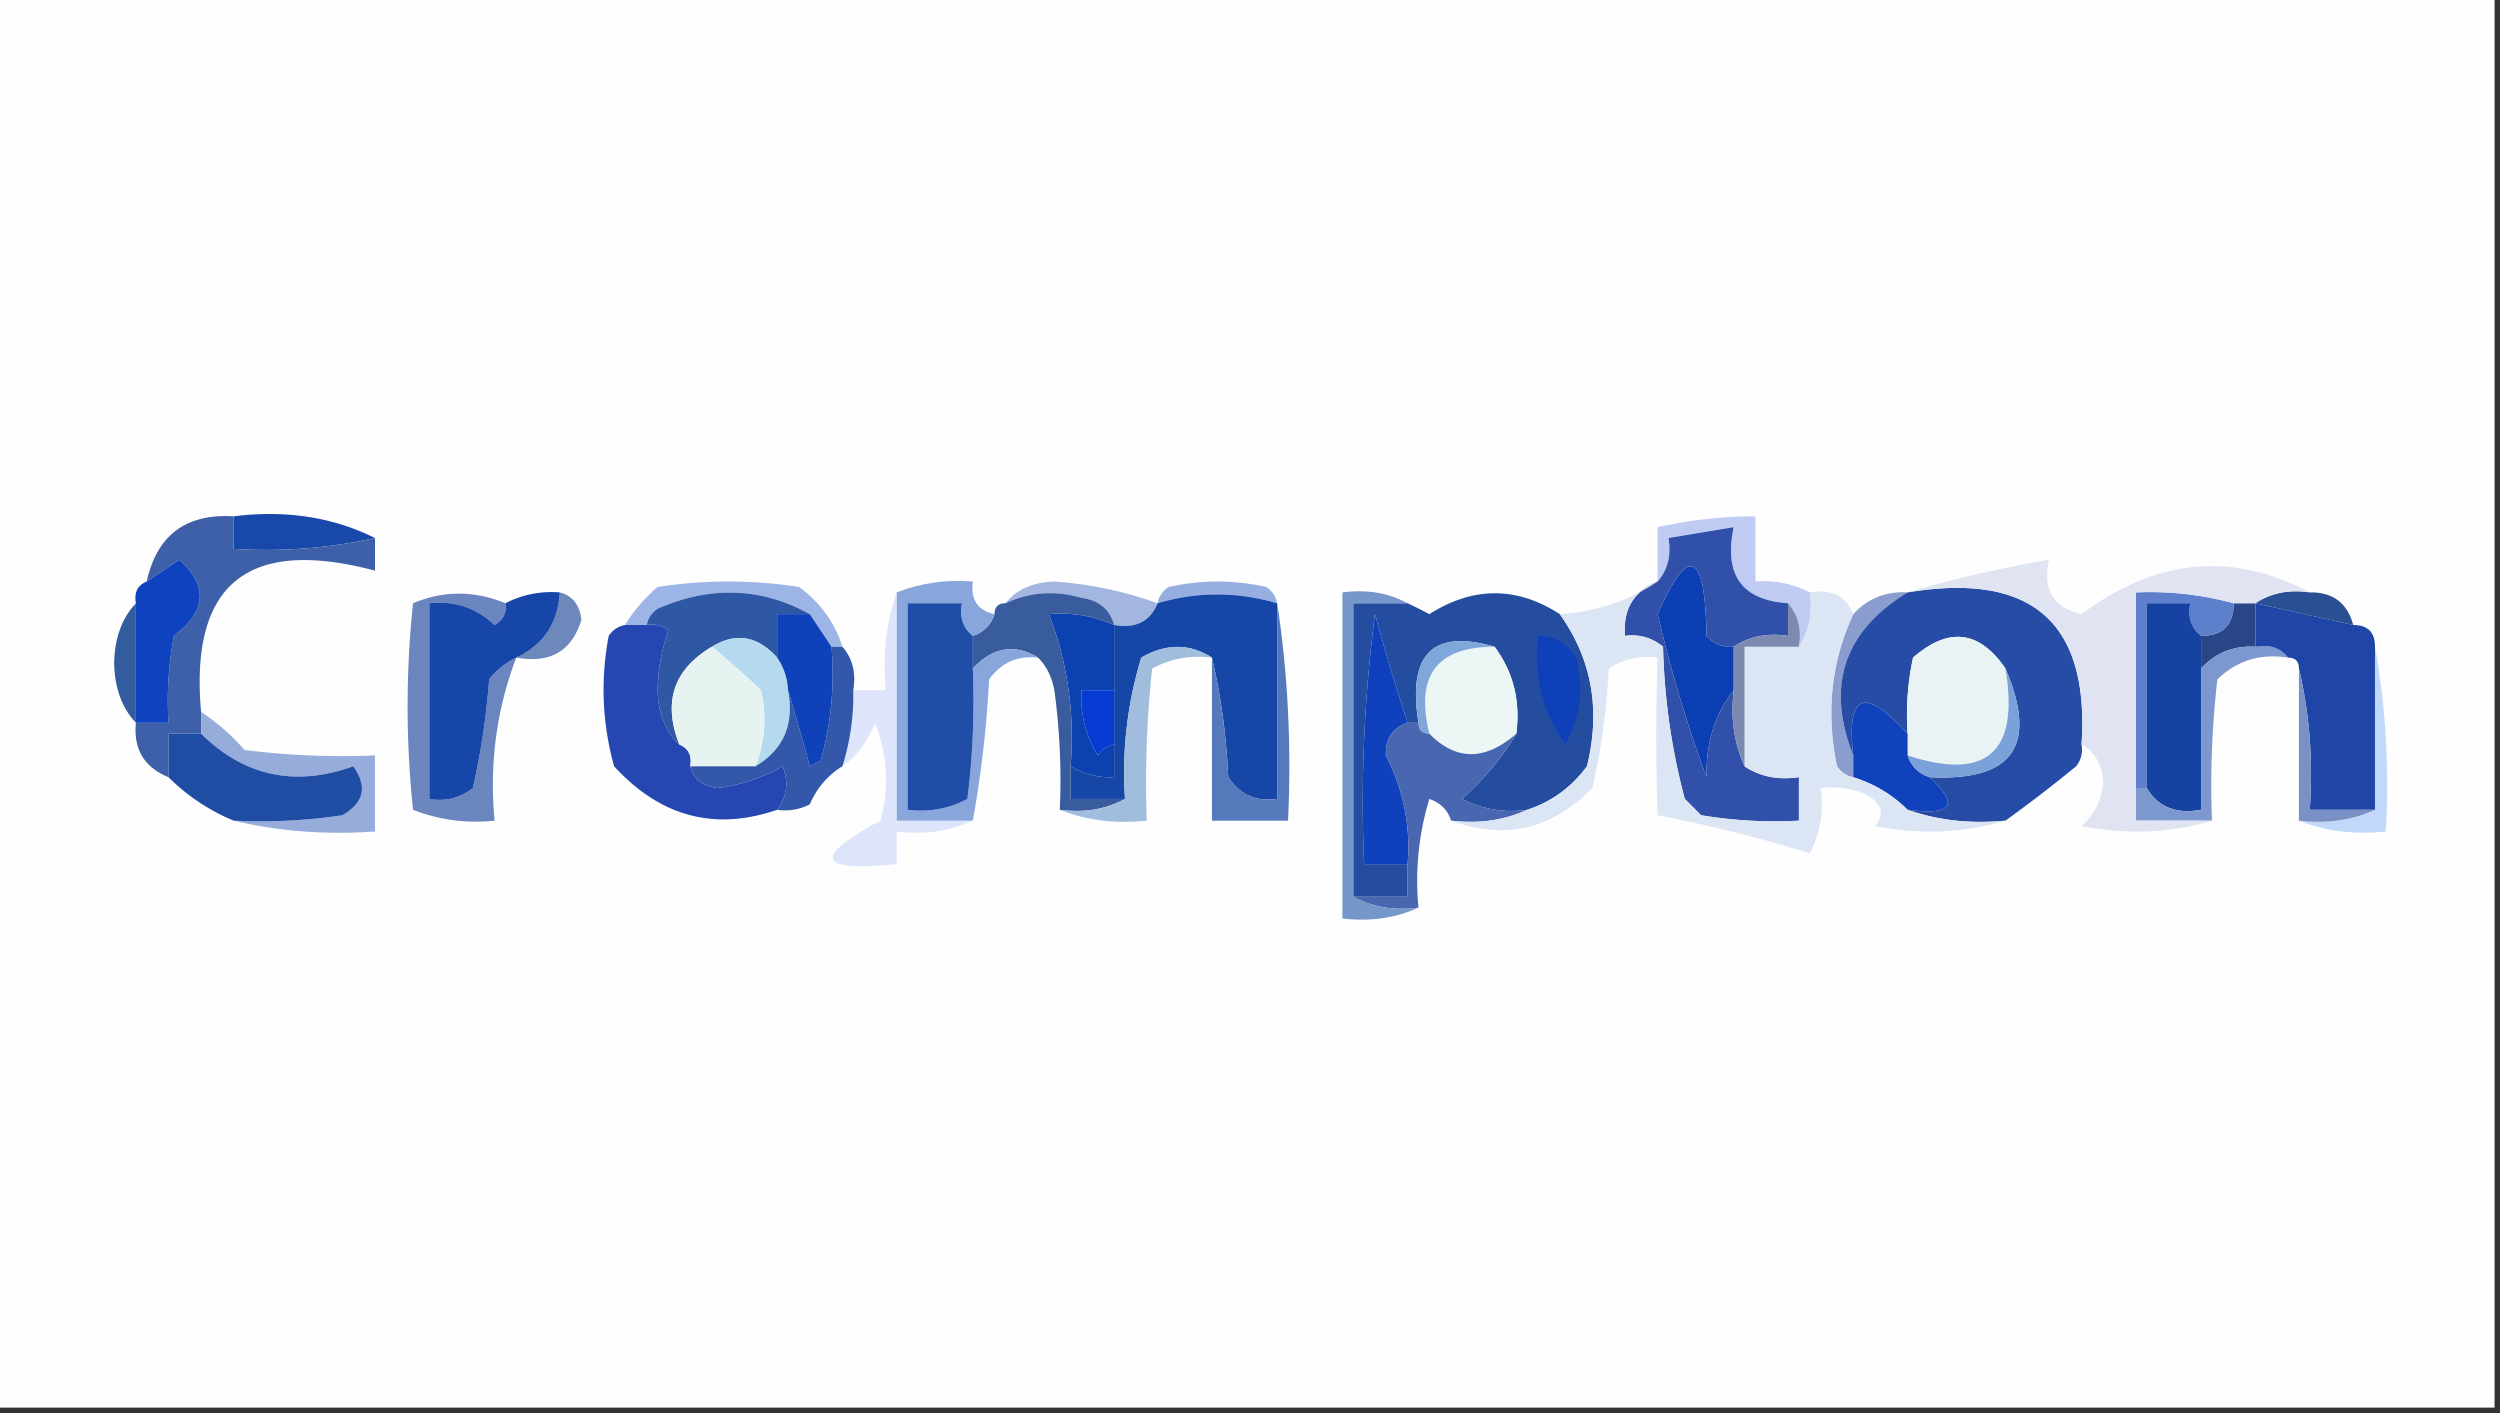 <svg xmlns="http://www.w3.org/2000/svg" width="230" height="130" style="shape-rendering:geometricPrecision;text-rendering:geometricPrecision;image-rendering:optimizeQuality;fill-rule:evenodd;clip-rule:evenodd"><rect width="100%" height="100%" fill="#333333" stroke="none"/><path fill="#fdfefd" d="M-.5-.5h230v130H-.5z" style="opacity:1"/><path fill="#1849aa" d="M21.5 47.5q7.19-.895 13 2a46.8 46.8 0 0 1-13 1z" style="opacity:1"/><path fill="#3e60a8" d="M21.5 47.5v3q6.648.404 13-1v3q-17.577-4.665-16 13v2h-3v4q-3.34-1.35-3-5h3a32.4 32.4 0 0 1 .5-8q4.5-3.406.5-7a186 186 0 0 1-3 2q1.4-6.393 8-6" style="opacity:1"/><path fill="#c0cbf3" d="M166.5 54.5q.426 2.872-1 5 .401-2.398-1-4-6.389-.42-5-7l-6 1q.401 2.398-1 4v-5a41.7 41.7 0 0 1 9-1v6q2.688-.2 5 1" style="opacity:1"/><path fill="#a3b6e0" d="M106.5 55.5q-1.025 2.514-4 2-.572-2.146-3-2.5-3.645-1.055-7 .5 1.521-1.897 4.5-2 4.923.345 9.5 2" style="opacity:1"/><path fill="#9cb4e6" d="M77.5 59.5h-1l-2-3q-6.68-3.695-14-.5-.835.575-1 1.5h-2q1.185-1.94 3-3.5a42.5 42.5 0 0 1 13 0q2.928 2.118 4 5.5" style="opacity:1"/><path fill="#97aee0" d="M117.5 55.5q-5.548-1.62-11 0 .166-.925 1-1.5 4.5-1 9 0 .834.575 1 1.5" style="opacity:1"/><path fill="#2a4f92" d="M207.5 55.5q2.128-1.427 5-1 3.178-.048 4 3z" style="opacity:1"/><path fill="#2e58a3" d="M74.5 56.5h-3v4q-2.725-3.015-6-1-5.304 3.13-3 9-1.916-1.79-2-5 .06-2.893 1-5.5a2.43 2.43 0 0 0-2-.5q.165-.925 1-1.5 7.32-3.195 14 .5" style="opacity:1"/><path fill="#6e88bc" d="M51.5 54.5q1.724.436 2 2.5-1.325 4.36-6 3.5 3.765-1.773 4-6" style="opacity:1"/><path fill="#0c41b0" d="M102.5 57.5v6h-3a10.1 10.1 0 0 0 1.5 6q.575-.835 1.5-1v3q-2.188.1-4-1 .57-7.364-2-14 3.18-.262 6 1" style="opacity:1"/><path fill="#294686" d="M205.5 55.5h2v4q-3.02-.162-5 2v-3q3 0 3-3" style="opacity:1"/><path fill="#395c9e" d="M102.5 57.5q-2.82-1.262-6-1 2.57 6.636 2 14v3h5q-2.648 1.442-6 1a61 61 0 0 0-.5-11q-.348-1.856-1.5-3-3.207-1.962-6 1v-3q1.5-.5 2-2 0-1 1-1 3.355-1.555 7-.5 2.428.354 3 2.5" style="opacity:1"/><path fill="#8b9cce" d="M175.5 54.5q-8.792 5.37-5 15v2q-.925-.165-1.5-1-1.551-7.436 1.5-14 1.98-2.162 5-2" style="opacity:1"/><path fill="#5e7fcb" d="M205.5 55.5q0 3-3 3-1.356-1.064-1-3h-4v17h-1v-18q4.605-.198 9 1" style="opacity:1"/><path fill="#b5d9ee" d="M71.5 60.5q.915 1.337 1 3 .888 4.695-3 7a11.6 11.6 0 0 0 .5-7 86 86 0 0 0-4.5-4q3.274-2.015 6 1" style="opacity:1"/><path fill="#335c9e" d="M12.5 55.5v11q-1.93-2.057-2-5.5.07-3.443 2-5.5" style="opacity:1"/><path fill="#0f42be" d="M12.5 66.5v-11q-.258-1.487 1-2a186 186 0 0 0 3-2q4 3.594-.5 7a32.4 32.4 0 0 0-.5 8z" style="opacity:1"/><path fill="#264ca6" d="M175.5 54.5q17.13-2.852 16 14a2.43 2.43 0 0 1-.5 2 131 131 0 0 1-6.5 5q-4.82.465-9-1 6.21.816 2-3 11.545.61 7-10-3.612-5.27-8.5-1a25 25 0 0 0-.5 7q-5.968-6.562-5 2-3.792-9.63 5-15" style="opacity:1"/><path fill="#6b85bf" d="M46.5 55.5q.195 1.314-1 2-2.51-2.38-6-2v18q2.217.393 4-1a66 66 0 0 0 1.5-10q1.063-1.32 2.5-2-2.726 7.11-2 15-3.93.402-7.5-1a90.5 90.5 0 0 1 0-19q4.195-1.769 8.5 0" style="opacity:1"/><path fill="#1746a9" d="M51.5 54.5q-.235 4.227-4 6-1.437.68-2.5 2a66 66 0 0 1-1.5 10q-1.783 1.393-4 1v-18q3.49-.38 6 2 1.195-.686 1-2 2.313-1.2 5-1" style="opacity:1"/><path fill="#053bd2" d="M102.5 63.5v5q-.925.165-1.5 1a10.1 10.1 0 0 1-1.5-6z" style="opacity:1"/><path fill="#1647a7" d="M117.5 55.5v18q-2.926.41-4.5-2-.266-5.784-1.5-11-3.09-1.966-6.5 0a36.1 36.1 0 0 0-1.5 13h-5v-3q1.812 1.1 4 1v-14q2.975.514 4-2 5.452-1.62 11 0" style="opacity:1"/><path fill="#244d9f" d="M143.5 56.5q4.423 6.192 2.5 14-2.148 2.908-5.5 4a9.86 9.86 0 0 1-6-1q3.047-2.715 5-6 .59-4.52-2-8-8.53-2.48-7 7h-1a196 196 0 0 1-3-10 133 133 0 0 0-1 23h4v3h-5v-27h5q.975.456 2 1 6.065-3.84 12 0" style="opacity:1"/><path fill="#0e41b9" d="M141.5 58.5q2.276.015 3.5 2 1.133 4.205-1 8-3.119-4.475-2.5-10" style="opacity:1"/><path fill="#ecf6f4" d="M137.5 59.5q2.59 3.48 2 8-4.307 3.756-8 0-1.972-8.004 6-8" style="opacity:1"/><path fill="#80a7da" d="M137.5 59.5q-7.972-.004-6 8-1 0-1-1-1.53-9.48 7-7" style="opacity:1"/><path fill="#c2d8fb" d="M218.5 59.5q1.483 8.213 1 17-4.328.46-8-1 3.839.453 7-1z" style="opacity:1"/><path fill="#dee4f9" d="M82.5 54.5v21h7q-3.16 1.453-7 1v3q-10.968 1.092-1.5-4 1.232-4.581-.5-9-.975 2.526-3 4a21.5 21.5 0 0 0 1-7h3q-.465-4.82 1-9" style="opacity:1"/><path fill="#0f41bd" d="M129.5 66.5q-2.07.693-2 3 2.428 4.713 2 10h-4a133 133 0 0 1 1-23 196 196 0 0 0 3 10" style="opacity:1"/><path fill="#1643a1" d="M202.5 58.5v16q-3.422.634-5-2v-17h4q-.356 1.936 1 3" style="opacity:1"/><path fill="#eaf3f4" d="M184.5 61.5q1.94 11.568-9 8v-2q-.245-3.535.5-7 4.888-4.27 8.5 1" style="opacity:1"/><path fill="#89a6dc" d="M91.5 56.5q-.5 1.5-2 2-1.356-1.064-1-3h-5v19q2.95.36 5.5-1 .748-5.979.5-12 2.793-2.962 6-1-2.835-.305-4.5 2-.342 6.625-1.5 13h-7v-21q3.325-1.303 7-1-.322 2.519 2 3" style="opacity:1"/><path fill="#0c3fb3" d="M159.5 59.5v4q-2.58 3.237-2.5 8a126 126 0 0 1-4.5-15q4.31-9.72 4.5 2 1.006 1.128 2.5 1" style="opacity:1"/><path fill="#7c98ce" d="M207.5 59.5q1.937-.356 3 1-3.816-.594-6.5 2a85 85 0 0 0-.5 13h-7v-3h1q1.578 2.634 5 2v-13q1.98-2.162 5-2" style="opacity:1"/><path fill="#2647b2" d="M57.5 57.5h2a2.43 2.43 0 0 1 2 .5 17.1 17.1 0 0 0-1 5.5q.084 3.21 2 5 1.258.513 1 2 .436 1.725 2.5 2 3.225-.409 6-2 .869 2.142-.5 4-8.619 2.963-15-4-1.65-5.914-.5-12 .575-.835 1.5-1" style="opacity:1"/><path fill="#e6f3f0" d="M65.5 59.5a86 86 0 0 1 4.5 4q.835 3.577-.5 7h-6q.258-1.487-1-2-2.304-5.87 3-9" style="opacity:1"/><path fill="#3358a9" d="M76.5 59.5h1q1.401 1.602 1 4a21.5 21.5 0 0 1-1 7q-2.006 1.222-3 3.5a4.93 4.93 0 0 1-3 .5q1.369-1.858.5-4a16 16 0 0 1-6 2q-2.064-.275-2.5-2h6q3.888-2.305 3-7a246 246 0 0 1 2 7l1-.5q1.435-5.091 1-10.5" style="opacity:1"/><path fill="#0f41b8" d="m74.5 56.5 2 3q.434 5.409-1 10.5l-1 .5a246 246 0 0 0-2-7 5.73 5.73 0 0 0-1-3v-4z" style="opacity:1"/><path fill="#1f4da7" d="M89.5 58.5v3a72.4 72.4 0 0 1-.5 12q-2.55 1.36-5.5 1v-19h5q-.356 1.936 1 3" style="opacity:1"/><path fill="#5679bc" d="M117.5 55.5q1.486 9.719 1 20h-7v-15q1.234 5.216 1.5 11 1.574 2.41 4.5 2z" style="opacity:1"/><path fill="#1042bc" d="M175.5 67.5v2q.5 1.5 2 2 4.21 3.816-2 3-2.099-2.085-5-3v-2q-.968-8.562 5-2" style="opacity:1"/><path fill="#96acdb" d="M18.5 65.5a19.6 19.6 0 0 1 4 3.5q5.979.748 12 .5v7q-6.799.477-13-1 5.025.247 10-.5 2.995-1.73 1-4.5-8.036 2.877-14-3z" style="opacity:1"/><path fill="#7aa1d8" d="M184.5 61.5q4.545 10.61-7 10-1.5-.5-2-2 10.94 3.568 9-8" style="opacity:1"/><path fill="#1f46a7" d="m207.5 55.5 9 2q2 0 2 2v15h-6q.477-6.799-1-13 0-1-1-1-1.063-1.356-3-1z" style="opacity:1"/><path fill="#4966b0" d="M129.5 66.5h1q0 1 1 1 3.693 3.756 8 0-1.953 3.285-5 6a9.86 9.86 0 0 0 6 1q-3.161 1.453-7 1-.467-1.466-2-2a25.9 25.9 0 0 0-1 10q-3.353.442-6-1h5v-3q.428-5.287-2-10-.07-2.307 2-3" style="opacity:1"/><path fill="#3150a9" d="M164.5 55.5v3q-2.872-.427-5 1-1.494.128-2.5-1-.19-11.72-4.5-2a126 126 0 0 0 4.5 15q-.08-4.763 2.5-8-.452 3.84 1 7 2.128 1.426 5 1v4a41 41 0 0 1-9-.5l-1.5-1.5a59.9 59.9 0 0 1-2-14q-1.517-1.255-3.5-1-.285-3.689 3-5 1.401-1.602 1-4l6-1q-1.389 6.58 5 7" style="opacity:1"/><path fill="#dce5f3" d="M152.5 53.5q-3.285 1.311-3 5 1.983-.255 3.5 1 .178 7.174 2 14l1.5 1.5q4.473.747 9 .5v-4q-2.872.426-5-1v-11h5q1.426-2.128 1-5 2.975-.514 4 2-3.051 6.564-1.5 14 .575.835 1.5 1 2.901.915 5 3 4.18 1.465 9 1-5.716 1.718-12 .5 1.437-1.72-1-3a8.44 8.44 0 0 0-4-.5 9.86 9.86 0 0 1-1 6 133 133 0 0 0-14-3.5 214 214 0 0 1 0-14.5q-2.466-.32-4.5 1a63 63 0 0 1-1.5 11q-5.655 5.728-13 3 3.839.453 7-1 3.352-1.092 5.5-4 1.923-7.808-2.5-14 5.073-.339 9-3" style="opacity:1"/><path fill="#7c89b1" d="M164.5 55.5q1.401 1.602 1 4h-5v11q-1.452-3.16-1-7v-4q2.128-1.427 5-1z" style="opacity:1"/><path fill="#204da4" d="M18.5 67.5q5.964 5.877 14 3 1.995 2.77-1 4.5-4.975.747-10 .5a18.5 18.5 0 0 1-6-4v-4z" style="opacity:1"/><path fill="#e0e4f2" d="M212.5 54.5q-2.872-.427-5 1h-2a29.2 29.2 0 0 0-9-1v21h7q-5.716 1.718-12 .5 1.737-1.513 2-4-.162-2.522-2-3.5 1.13-16.852-16-14a114 114 0 0 1 13-3q-.877 4.14 3 5 10.284-7.68 21-2" style="opacity:1"/><path fill="#a1bdde" d="M111.5 60.5q-2.951-.36-5.5 1a98.4 98.4 0 0 0-.5 14q-4.328.46-8-1 3.352.442 6-1-.435-6.655 1.5-13 3.41-1.966 6.5 0" style="opacity:1"/><path fill="#7991c4" d="M211.5 61.5q1.477 6.201 1 13h6q-3.161 1.453-7 1z" style="opacity:1"/><path fill="#7697c9" d="M129.5 55.5h-5v27q2.647 1.442 6 1-3.161 1.453-7 1v-30q3.352-.442 6 1" style="opacity:1"/></svg>